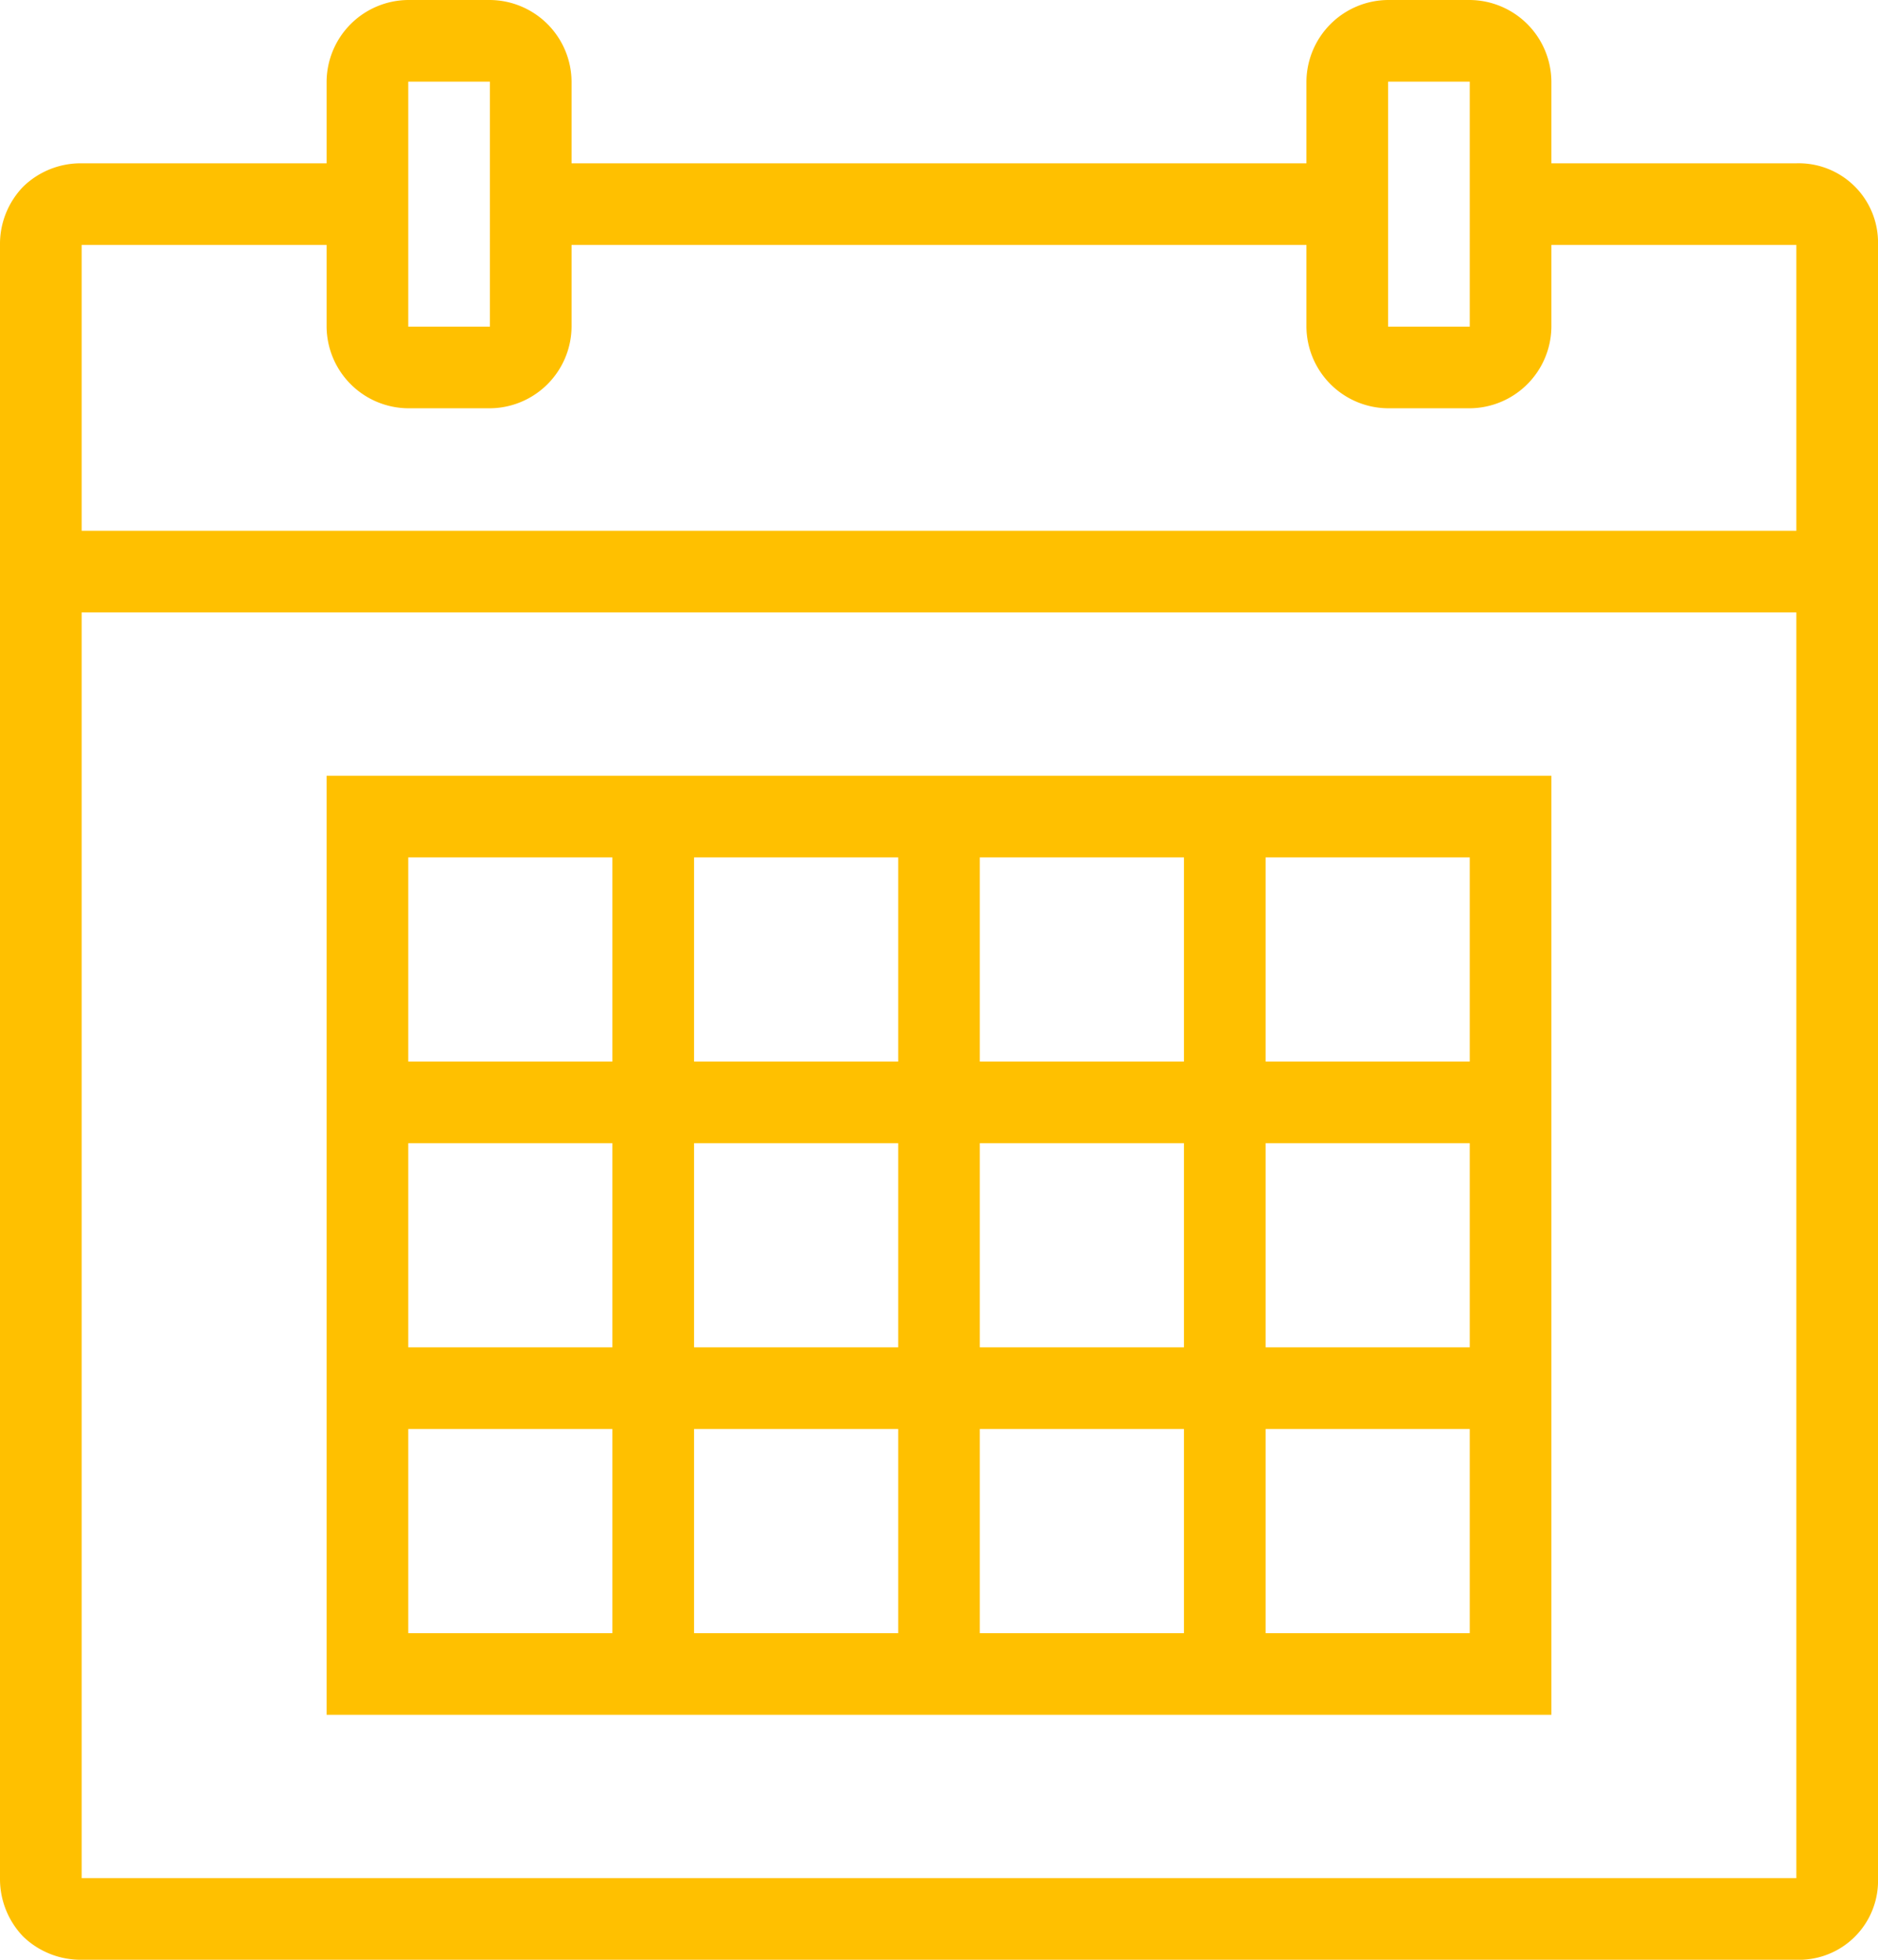 <svg id="Group_440" data-name="Group 440" xmlns="http://www.w3.org/2000/svg" xmlns:xlink="http://www.w3.org/1999/xlink" width="46" height="48" viewBox="0 0 46 48">
  <defs>
    <clipPath id="clip-path">
      <rect id="Rectangle_1569" data-name="Rectangle 1569" width="46" height="48" fill="#ffc000"/>
    </clipPath>
  </defs>
  <g id="Group_440-2" data-name="Group 440" clip-path="url(#clip-path)">
    <path id="Path_119078" data-name="Path 119078" d="M10,0A2.014,2.014,0,0,0,8,2V4H2a2.018,2.018,0,0,0-1.43.57A2.018,2.018,0,0,0,0,6V46a2.034,2.034,0,0,0,.57,1.434A2.031,2.031,0,0,0,2,48H44a1.936,1.936,0,0,0,2-2V6a1.942,1.942,0,0,0-2-2H38V2a2.014,2.014,0,0,0-2-2H34a2.014,2.014,0,0,0-2,2V4H14V2a2.014,2.014,0,0,0-2-2Zm0,2h2V8H10ZM34,2h2V8H34ZM2,6H8V8a2.014,2.014,0,0,0,2,2h2a2.014,2.014,0,0,0,2-2V6H32V8a2.014,2.014,0,0,0,2,2h2a2.014,2.014,0,0,0,2-2V6h6v7H2Zm0,9H44V46H2ZM8,42H38V19H8Zm2-21h5v5H10Zm7,0h5v5H17Zm7,0h5v5H24Zm7,0h5v5H31ZM10,28h5v5H10Zm7,0h5v5H17Zm7,0h5v5H24Zm7,0h5v5H31ZM10,35h5v5H10Zm7,0h5v5H17Zm7,0h5v5H24Zm7,0h5v5H31Z" fill="#ffc000"/>
  </g>
</svg>
